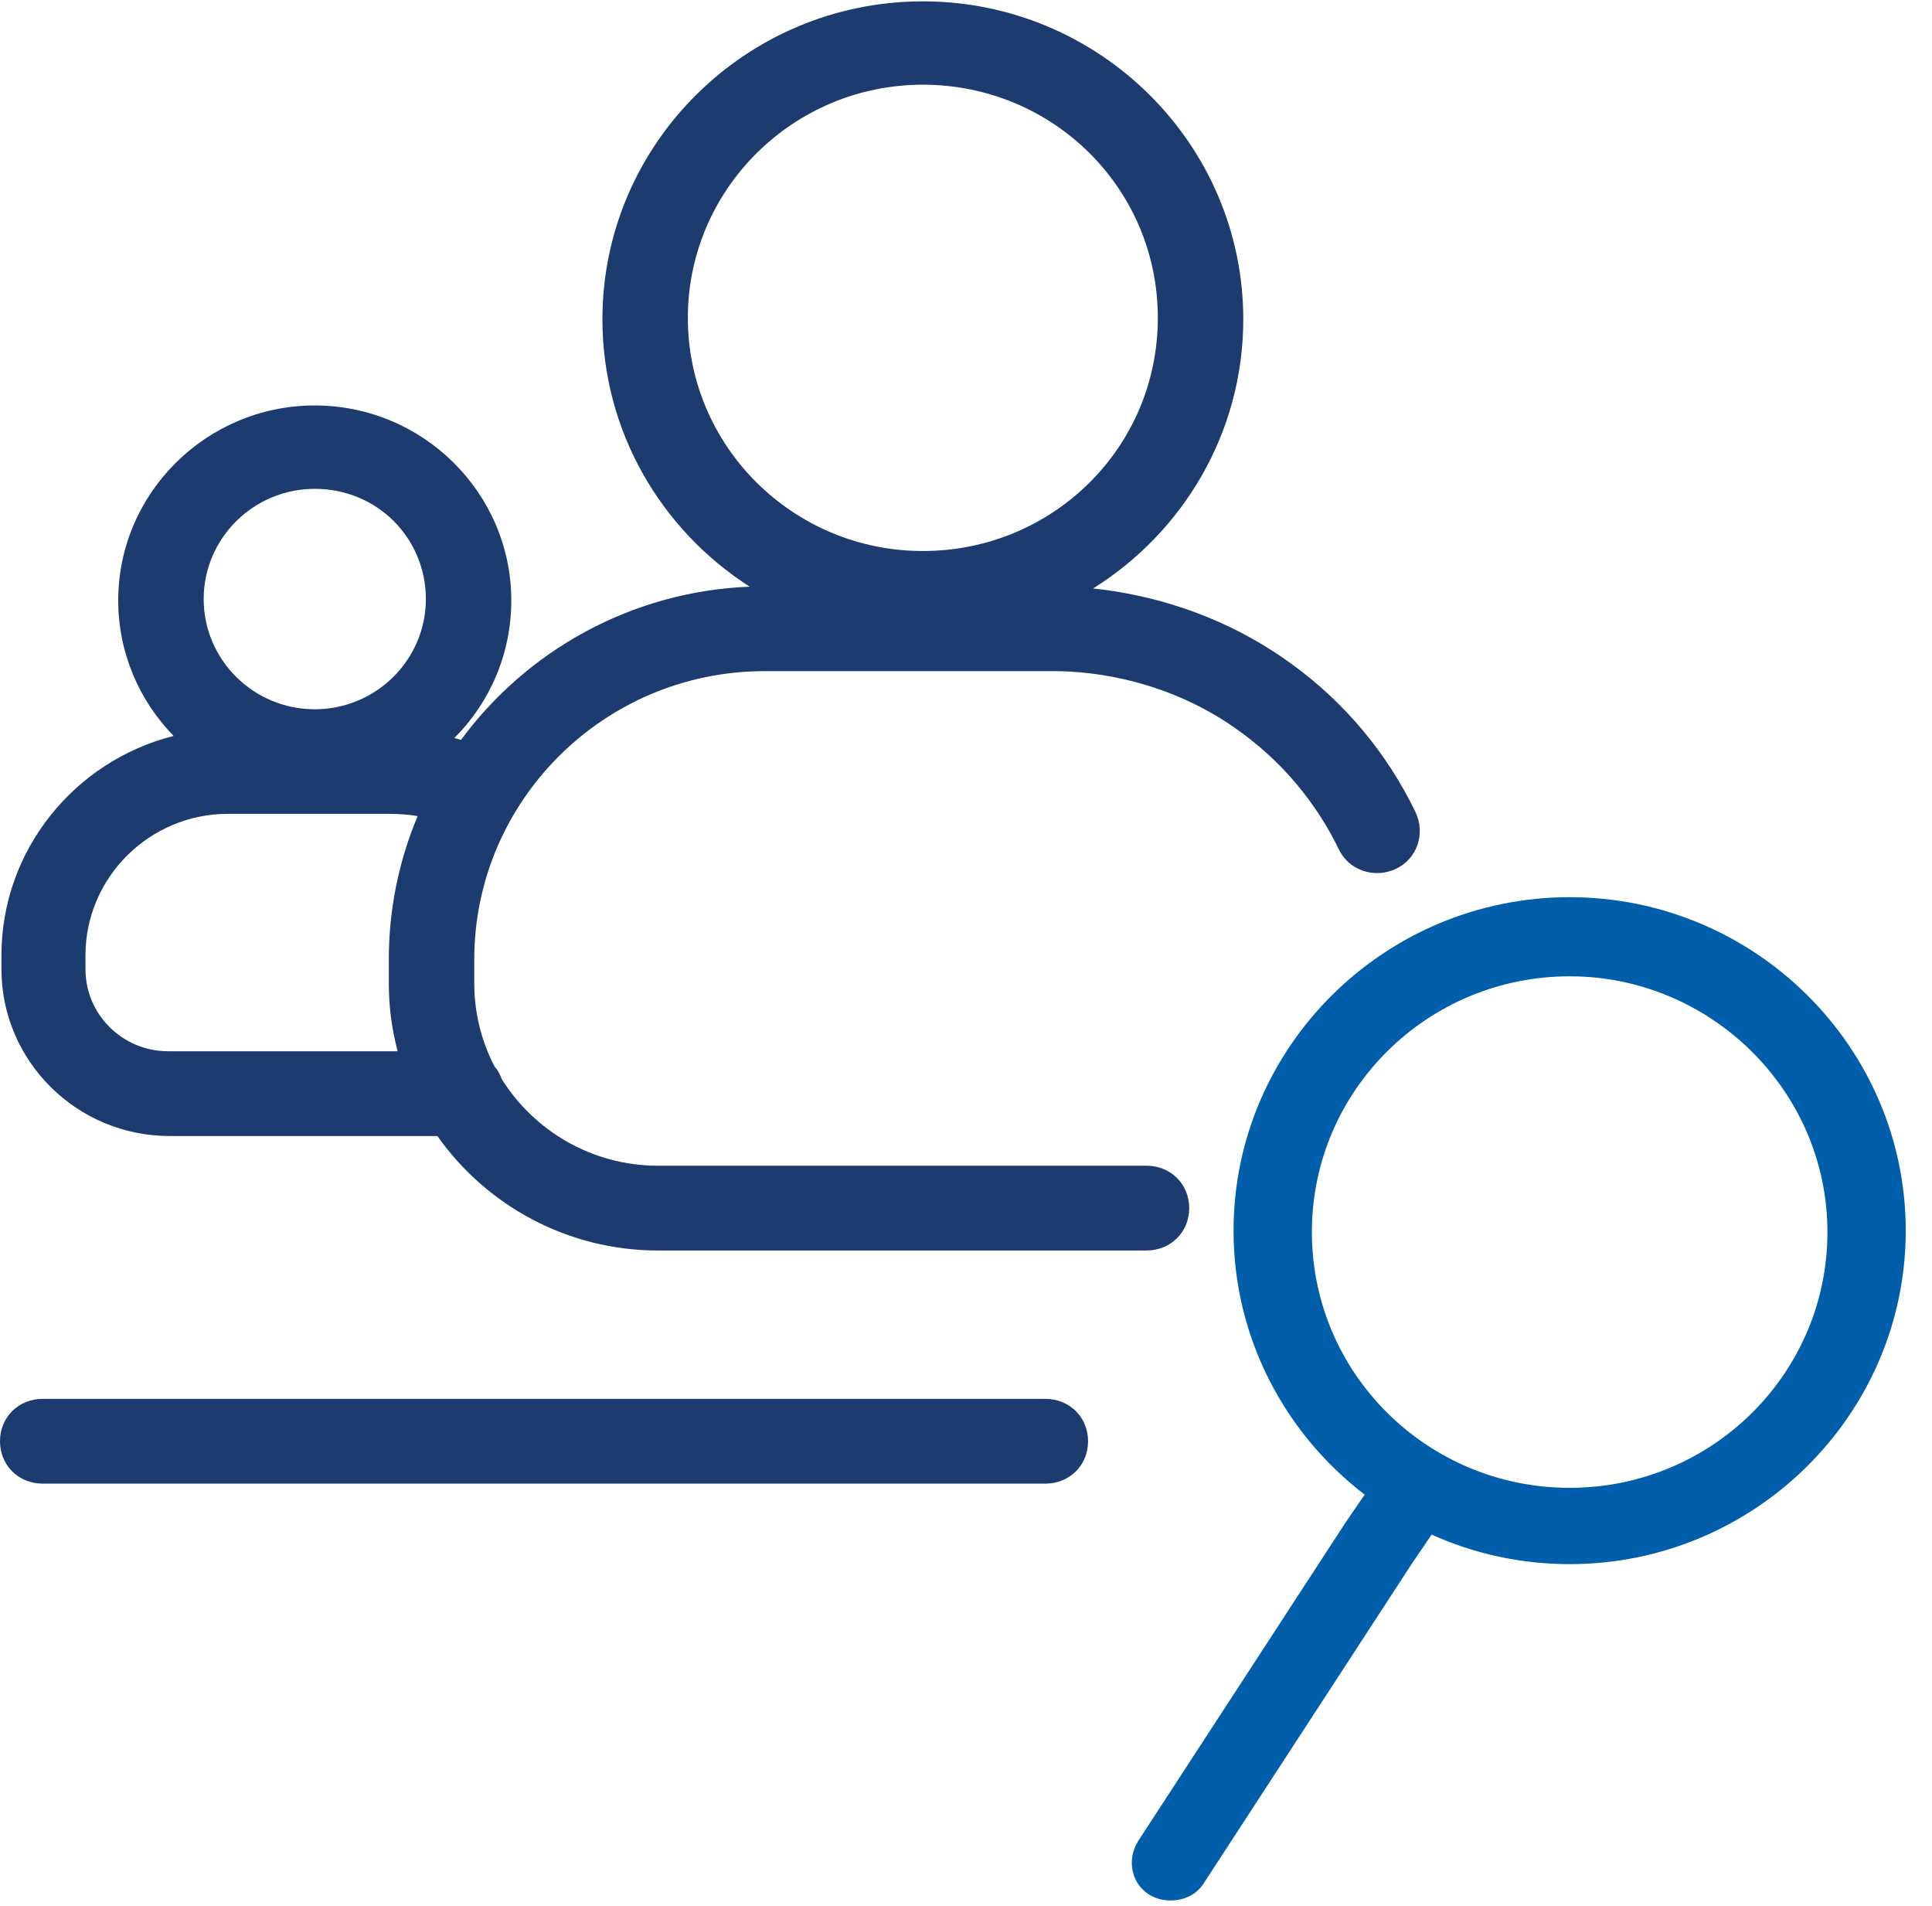 <?xml version="1.0" encoding="UTF-8"?> <svg xmlns="http://www.w3.org/2000/svg" width="73" height="72" viewBox="0 0 73 72" fill="none"><path fill-rule="evenodd" clip-rule="evenodd" d="M54.094 57.977C55.686 58.693 57.452 59.092 59.309 59.092C66.304 59.092 72.008 53.433 72.008 46.493C72.008 39.553 66.304 33.895 59.309 33.895C52.313 33.895 46.609 39.553 46.609 46.493C46.609 50.545 48.554 54.16 51.564 56.467L50.86 57.491L43.003 69.556C42.573 70.25 42.734 71.157 43.434 71.584C43.703 71.745 43.972 71.798 44.241 71.798C44.725 71.798 45.209 71.584 45.478 71.157L53.335 59.092L54.094 57.977ZM49.569 46.547C49.569 41.208 53.928 36.884 59.309 36.884C64.636 36.884 69.049 41.208 69.049 46.547C69.049 51.885 64.69 56.209 59.309 56.209C53.928 56.209 49.569 51.885 49.569 46.547Z" fill="#005EAB"></path><path fill-rule="evenodd" clip-rule="evenodd" d="M22.762 12.062C22.762 16.294 24.982 20.023 28.327 22.164C23.862 22.34 19.904 24.579 17.418 27.954C17.336 27.928 17.253 27.904 17.17 27.88C18.503 26.546 19.319 24.709 19.319 22.685C19.319 18.628 15.983 15.318 11.893 15.318C7.804 15.318 4.467 18.628 4.467 22.685C4.467 24.67 5.266 26.476 6.56 27.803C2.833 28.741 0.055 32.106 0.055 36.085V36.619C0.055 40.089 2.907 42.918 6.404 42.918H16.526C18.368 45.529 21.422 47.243 24.862 47.243H43.319C44.234 47.243 44.934 46.549 44.934 45.641C44.934 44.734 44.234 44.04 43.319 44.04H24.862C22.375 44.04 20.185 42.728 18.959 40.768C18.895 40.585 18.799 40.419 18.678 40.275C18.194 39.337 17.92 38.275 17.92 37.153V36.246C17.92 30.267 22.817 25.355 28.898 25.355H39.822C41.274 25.355 44.18 25.676 46.871 27.651C48.862 29.092 49.992 30.854 50.584 32.082C50.961 32.883 51.929 33.203 52.736 32.829C53.543 32.456 53.866 31.495 53.49 30.694C52.413 28.452 50.799 26.53 48.808 25.088C46.123 23.132 43.306 22.441 41.303 22.232C44.708 20.103 46.977 16.339 46.977 12.062C46.977 5.443 41.542 0.051 34.869 0.051C28.197 0.051 22.762 5.443 22.762 12.062ZM15.025 39.715C14.807 38.896 14.691 38.038 14.691 37.153V36.246C14.691 34.326 15.08 32.497 15.782 30.83C15.423 30.772 15.057 30.746 14.691 30.746H8.611C5.651 30.746 3.23 33.149 3.23 36.085V36.619C3.23 38.327 4.629 39.715 6.351 39.715H15.025ZM34.869 3.2C29.973 3.2 25.99 7.151 25.99 12.009C25.99 16.867 29.973 20.817 34.869 20.817C39.766 20.817 43.748 16.92 43.748 12.009C43.748 7.098 39.766 3.2 34.869 3.2ZM11.893 18.468C9.579 18.468 7.696 20.337 7.696 22.632C7.696 24.927 9.579 26.796 11.893 26.796C14.207 26.796 16.091 24.927 16.091 22.632C16.091 20.337 14.261 18.468 11.893 18.468Z" fill="#1C3C70"></path><path d="M1.614 56.051H39.498C40.413 56.051 41.112 55.357 41.112 54.449C41.112 53.542 40.413 52.848 39.498 52.848H1.614C0.7 52.848 0 53.542 0 54.449C0 55.357 0.7 56.051 1.614 56.051Z" fill="#1C3C70"></path></svg> 